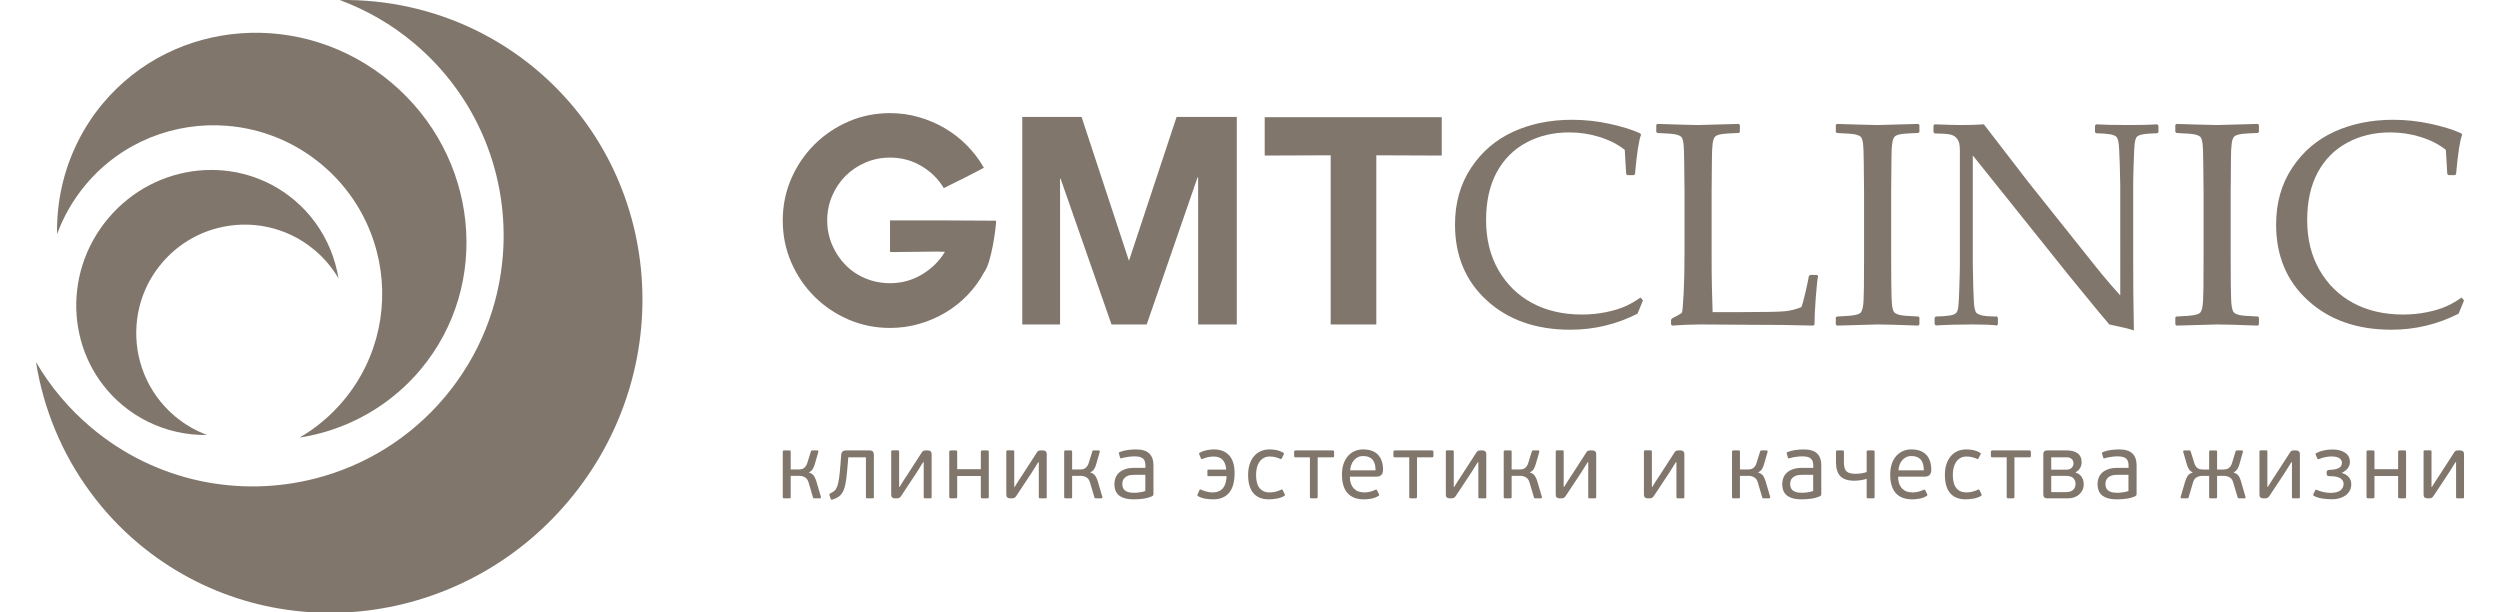 <?xml version="1.0" encoding="UTF-8"?> <svg xmlns="http://www.w3.org/2000/svg" xmlns:xlink="http://www.w3.org/1999/xlink" version="1.1" id="Слой_1" x="0px" y="0px" width="2000px" height="489.72px" viewBox="0 0 2000 489.72" xml:space="preserve"> <g> <g> <path fill="#80766C" d="M796.898,176.553c0,1.543-0.244,4.146-0.703,7.782c-0.466,3.65-1.087,7.575-1.857,11.754 c-0.784,4.18-1.746,8.285-2.9,12.313c-1.168,4.039-2.53,7.139-4.083,9.317c-3.565,6.665-7.975,12.746-13.256,18.257 c-5.267,5.503-11.155,10.194-17.672,14.041c-6.517,3.883-13.53,6.908-21.045,9.076c-7.516,2.182-15.313,3.262-23.368,3.262 c-11.784,0-22.865-2.256-33.251-6.73c-10.394-4.498-19.5-10.653-27.326-18.494c-7.826-7.826-13.988-16.94-18.486-27.326 c-4.49-10.386-6.747-21.534-6.747-33.48c0-11.795,2.256-22.865,6.747-33.258c4.498-10.39,10.66-19.496,18.486-27.337 c7.827-7.815,16.933-13.981,27.326-18.482c10.386-4.49,21.467-6.743,33.251-6.743c8.056,0,15.808,1.095,23.257,3.263 c7.435,2.167,14.373,5.148,20.809,8.954c6.436,3.799,12.28,8.363,17.562,13.711c5.267,5.359,9.765,11.274,13.485,17.795 c-3.721,1.867-6.702,3.41-8.958,4.652c-2.249,1.247-4.417,2.36-6.51,3.37c-2.086,1.006-4.379,2.13-6.865,3.38 c-2.478,1.247-5.733,2.867-9.757,4.882c-4.342-7.294-10.312-13.183-17.909-17.68c-7.604-4.498-15.979-6.743-25.114-6.743 c-6.968,0-13.53,1.313-19.647,3.958c-6.132,2.63-11.429,6.195-15.934,10.696c-4.498,4.501-8.063,9.798-10.696,15.927 c-2.641,6.121-3.958,12.675-3.958,19.655c0,6.972,1.316,13.511,3.958,19.647c2.633,6.121,6.199,11.473,10.696,16.038 c4.505,4.579,9.802,8.151,15.934,10.7c6.118,2.556,12.679,3.847,19.647,3.847c9.298,0,17.835-2.338,25.587-6.987 c7.738-4.649,13.863-10.7,18.36-18.127c-4.335-0.167-8.137-0.207-11.392-0.126c-3.255,0.085-6.783,0.126-10.585,0.126 c-3.795,0-7.323,0.037-10.586,0.1c-3.24,0.089-5.962,0.126-8.137,0.126s-3.248-0.078-3.248-0.226v-25.118h19.181h21.401 c7.36,0,14.802,0.041,22.318,0.111C782.436,176.52,789.767,176.553,796.898,176.553"></path> <polygon fill="#80766C" points="817.818,93.533 865.25,93.533 903.161,208.647 941.294,93.533 989.437,93.533 989.437,259.574 958.508,259.574 958.508,141.908 958.042,141.908 917.356,259.574 889.209,259.574 848.517,143.066 848.043,143.066 848.043,259.574 817.818,259.574 "></polygon> <polygon fill="#80766C" points="1064.542,124.236 1011.762,124.45 1011.762,93.766 1153.385,93.766 1153.385,124.45 1101.063,124.236 1101.063,259.574 1064.542,259.574 "></polygon> <path fill="#80766C" d="M1314.344,240.371l-4.32,10.563c-16.807,8.552-34.745,12.842-53.823,12.842 c-27.325,0-49.518-7.76-66.591-23.287c-17.073-15.505-25.609-35.792-25.609-60.858c0-17.258,4.261-32.337,12.782-45.243 c8.507-12.916,19.751-22.562,33.718-28.968c13.966-6.388,29.648-9.595,47.062-9.595c10.075,0,20.024,1.058,29.87,3.188 c9.832,2.119,18.05,4.657,24.634,7.608l0.791,1.128c-1.738,4.242-3.365,14.735-4.874,31.454l-0.8,0.91h-5.341l-0.902-0.91 l-1.139-19.303c-5.519-4.394-12.206-7.812-20.04-10.268c-7.834-2.46-15.985-3.702-24.47-3.702 c-12.791,0-24.264,2.748-34.406,8.244c-10.148,5.485-18.012,13.434-23.611,23.845c-5.607,10.405-8.404,23.15-8.404,38.196 c0,15.154,3.3,28.428,9.876,39.857c6.591,11.437,15.571,20.217,26.964,26.354c11.398,6.125,24.707,9.202,39.916,9.202 c6.731,0,13.211-0.658,19.425-1.938c6.199-1.287,11.37-2.885,15.49-4.778c4.128-1.887,8.078-4.187,11.873-6.909L1314.344,240.371z "></path> <path fill="#80766C" d="M1325.011,99.92l0.909-0.792c18.782,0.607,29.598,0.903,32.468,0.903c2.589,0,13.448-0.296,32.601-0.903 l0.902,0.792v5.674l-0.902,0.792c-5.23,0.163-9.255,0.388-12.103,0.688c-2.833,0.303-4.89,0.869-6.185,1.701 c-1.294,0.829-2.13,2.778-2.56,5.852c-0.406,3.066-0.614,7.319-0.614,12.775l-0.236,26.112v50.191 c0,12.561,0.074,21.341,0.236,26.338l0.563,19.647h23.169c18.464,0,29.989-0.229,34.575-0.68c4.571-0.459,8.988-1.554,13.227-3.3 c0.836-1.879,2.027-6.243,3.58-13.057c1.539-6.798,2.353-10.748,2.441-11.81l1.014-0.906h5.57l0.791,0.906 c-0.606,3.029-1.235,8.906-1.871,17.602c-0.651,8.714-0.97,15.756-0.97,21.126l-0.902,0.902 c-14.388-0.443-33.266-0.68-56.656-0.68l-33.162-0.223c-7.575,0-15.29,0.289-23.161,0.902l-0.91-0.902v-3.742l0.91-1.146 c4.689-2.435,7.264-3.914,7.715-4.432c0.459-0.525,0.925-5.415,1.421-14.65c0.495-9.229,0.739-20.354,0.739-33.37v-48.719 l-0.229-22.14c-0.081-8.632-0.28-14.196-0.628-16.692c-0.334-2.497-0.866-4.169-1.584-5.001c-0.717-0.836-2.101-1.505-4.143-2.038 c-2.049-0.528-7.079-0.95-15.105-1.257l-0.909-0.792V99.92z"></path> <path fill="#80766C" d="M1469.555,99.129l14.188,0.448c9.321,0.3,15.416,0.455,18.286,0.455c2.574,0,13.441-0.296,32.593-0.903 l0.903,0.792v5.674l-0.903,0.792c-5.222,0.163-9.254,0.388-12.095,0.688c-2.833,0.303-4.904,0.869-6.191,1.701 c-1.279,0.829-2.145,2.778-2.552,5.852c-0.422,3.066-0.622,7.319-0.622,12.775l-0.236,26.112v52.577l0.126,22.14 c0.073,8.559,0.296,14.077,0.673,16.578c0.377,2.5,0.925,4.149,1.649,4.985c0.718,0.844,2.116,1.531,4.15,2.116 c2.049,0.555,7.071,0.999,15.098,1.302l0.903,0.681v5.681l-0.903,0.902c-0.385,0-7.034-0.222-19.987-0.68 c-5.371-0.148-9.572-0.223-12.605-0.223c-2.345,0-13.167,0.289-32.475,0.902l-0.902-0.902v-5.681l0.902-0.681 c7.043-0.303,11.732-0.681,14.078-1.132c2.345-0.451,3.928-1.043,4.727-1.769c0.784-0.709,1.42-2.248,1.923-4.601 c0.496-2.338,0.784-7.56,0.851-15.667l0.111-23.953v-52.577l-0.222-22.14c-0.074-8.632-0.281-14.196-0.622-16.692 c-0.354-2.497-0.88-4.169-1.598-5.001c-0.725-0.836-2.101-1.505-4.143-2.038c-2.041-0.528-7.086-0.95-15.105-1.257l-0.902-0.792 V99.92L1469.555,99.129z"></path> <path fill="#80766C" d="M1548.699,260.366l-1.014-1.028v-5.208l1.014-0.925c4.609-0.052,8.308-0.348,11.074-0.791 c2.752-0.443,4.542-1.198,5.341-2.264c0.784-1.072,1.324-2.767,1.583-5.119c0.259-2.337,0.533-7.642,0.799-15.893 c0.259-8.237,0.399-14.163,0.399-17.713v-91.753c0-3.857-0.71-6.713-2.108-8.566c-1.397-1.856-3.313-3.029-5.732-3.524 c-2.427-0.492-6.555-0.78-12.369-0.847l-0.917-0.91v-5.334l0.917-1.028c10.445,0.377,17.296,0.566,20.535,0.566 c7.656,0,13.938-0.188,18.856-0.566l36.225,47.018l53.246,66.765c6.437,8.096,12.99,15.782,19.655,23.046V148.41 c0-2.726-0.141-8.533-0.399-17.432c-0.274-8.902-0.585-14.539-0.97-16.921c-0.385-2.386-1.035-3.999-1.982-4.831 c-0.946-0.828-2.722-1.45-5.341-1.875c-2.618-0.41-6.154-0.654-10.607-0.736l-0.917-0.906v-5.219l0.917-1.028 c6.125,0.377,14.861,0.566,26.224,0.566c10.371,0,17.895-0.188,22.599-0.566l1.021,1.028v5.219l-0.917,0.906 c-4.985,0.082-8.854,0.366-11.577,0.858c-2.722,0.481-4.431,1.295-5.111,2.434c-0.673,1.14-1.146,2.808-1.42,5.001 c-0.267,2.197-0.518,7.419-0.784,15.664c-0.267,8.263-0.399,14.191-0.399,17.838v53.934l0.111,31.217 c0.141,10.234,0.303,20.479,0.451,30.777c-3.788-1.288-10.334-2.87-19.641-4.765l-8.063-9.542l-24.189-29.534l-76.984-96.162 v87.089c0,3.48,0.133,9.688,0.399,18.62c0.267,8.936,0.584,14.351,0.962,16.237c0.377,1.901,0.872,3.211,1.479,3.921 c0.6,0.718,1.901,1.384,3.921,1.997c1.997,0.6,6.147,0.954,12.428,1.006l0.917,0.925v5.326l-0.917,0.91 c-3.936-0.532-10.29-0.792-19.07-0.792C1567.053,259.574,1557.17,259.833,1548.699,260.366"></path> <path fill="#80766C" d="M1741.156,99.129l14.203,0.448c9.307,0.3,15.401,0.455,18.271,0.455c2.574,0,13.449-0.296,32.593-0.903 l0.91,0.792v5.674l-0.91,0.792c-5.222,0.163-9.246,0.388-12.087,0.688c-2.841,0.303-4.897,0.869-6.199,1.701 c-1.279,0.829-2.131,2.778-2.545,5.852c-0.422,3.066-0.629,7.319-0.629,12.775l-0.222,26.112v52.577l0.097,22.14 c0.089,8.559,0.311,14.077,0.702,16.578c0.378,2.5,0.925,4.149,1.643,4.985c0.718,0.844,2.094,1.531,4.143,2.116 c2.042,0.555,7.079,0.999,15.098,1.302l0.91,0.681v5.681l-0.91,0.902c-0.384,0-7.042-0.222-19.979-0.68 c-5.379-0.148-9.58-0.223-12.613-0.223c-2.338,0-13.167,0.289-32.475,0.902l-0.902-0.902v-5.681l0.902-0.681 c7.043-0.303,11.748-0.681,14.085-1.132c2.353-0.451,3.921-1.043,4.712-1.769c0.792-0.709,1.443-2.248,1.931-4.601 c0.496-2.338,0.77-7.56,0.858-15.667l0.104-23.953v-52.577l-0.222-22.14c-0.074-8.632-0.281-14.196-0.622-16.692 c-0.34-2.497-0.872-4.169-1.59-5.001c-0.718-0.836-2.101-1.505-4.143-2.038c-2.049-0.528-7.079-0.95-15.113-1.257l-0.902-0.792 V99.92L1741.156,99.129z"></path> <path fill="#80766C" d="M1971.215,240.371l-4.32,10.563c-16.799,8.552-34.745,12.842-53.823,12.842 c-27.325,0-49.518-7.76-66.583-23.287c-17.081-15.505-25.603-35.792-25.603-60.858c0-17.258,4.246-32.337,12.768-45.243 c8.507-12.916,19.751-22.562,33.725-28.968c13.959-6.388,29.642-9.595,47.055-9.595c10.075,0,20.032,1.058,29.87,3.188 c9.839,2.119,18.05,4.657,24.634,7.608l0.799,1.128c-1.738,4.242-3.366,14.735-4.882,31.454l-0.792,0.91h-5.341l-0.91-0.91 l-1.139-19.303c-5.519-4.394-12.191-7.812-20.032-10.268c-7.834-2.46-15.993-3.702-24.471-3.702 c-12.798,0-24.264,2.748-34.413,8.244c-10.134,5.485-18.012,13.434-23.611,23.845c-5.607,10.405-8.404,23.15-8.404,38.196 c0,15.154,3.3,28.428,9.883,39.857c6.584,11.437,15.572,20.217,26.964,26.354c11.399,6.125,24.7,9.202,39.916,9.202 c6.731,0,13.204-0.658,19.411-1.938c6.206-1.287,11.377-2.885,15.505-4.778c4.12-1.887,8.07-4.187,11.872-6.909L1971.215,240.371z "></path> </g> <g> <path fill="#80766C" d="M110.689,434.721c-14.884-12.486-27.836-26.505-38.822-41.551 c-22.717-30.979-37.164-66.532-43.082-103.578c11.318,19.455,26.127,37.298,44.377,52.618 c51.633,43.318,118.661,56.176,179.29,40.522c39.125-10.067,75.601-31.979,103.57-65.282 c27.947-33.347,43.164-73.012,46.285-113.313c4.853-62.434-19.425-126.199-71.059-169.57 C313.036,19.259,292.886,7.849,271.803,0.03c37.468-0.592,74.965,7.482,109.4,24.418c16.74,8.248,32.77,18.553,47.676,31.058 c102.284,85.836,114.008,240.315,26.15,345.039C367.17,505.226,212.979,520.545,110.689,434.721"></path> <path fill="#80766C" d="M235.364,159.983c6.436,5.396,12.043,11.448,16.807,17.972c9.816,13.389,16.045,28.779,18.626,44.769 c-4.912-8.411-11.303-16.13-19.204-22.739c-22.34-18.734-51.323-24.304-77.517-17.524c-16.933,4.354-32.704,13.833-44.791,28.25 c-12.102,14.38-18.671,31.553-20.017,48.966c-2.13,27.001,8.389,54.563,30.714,73.353c7.886,6.628,16.592,11.569,25.713,14.958 c-16.193,0.236-32.401-3.248-47.321-10.608c-7.212-3.536-14.151-8.019-20.587-13.419C53.552,286.841,48.492,220.05,86.47,174.79 C124.47,129.469,191.128,122.867,235.364,159.983"></path> <path fill="#80766C" d="M336.397,295.703c-8.314,9.928-17.643,18.523-27.681,25.847c-20.631,15.091-44.37,24.655-69.099,28.539 c12.975-7.523,24.893-17.354,35.071-29.516c28.835-34.339,37.275-79.048,26.689-119.549c-6.806-26.124-21.526-50.513-43.837-69.25 c-22.303-18.715-48.867-28.946-75.793-31.121c-41.707-3.388-84.271,12.661-113.135,47.032 c-10.157,12.132-17.798,25.555-22.954,39.609c-0.451-24.984,4.86-49.98,16.119-72.964c5.474-11.129,12.294-21.833,20.624-31.731 c57.123-68.1,160.315-75.564,230.435-16.726C382.963,124.706,393.52,227.628,336.397,295.703"></path> </g> <g> <path fill="#80766C" d="M632.299,398.49c-0.163,0.133-0.466,0.185-0.91,0.185h-3.943c-0.392,0-0.695-0.052-0.91-0.185 c-0.222-0.134-0.333-0.43-0.333-0.918v-36.144c0-0.495,0.111-0.799,0.333-0.917c0.214-0.126,0.518-0.178,0.91-0.178h3.943 c0.444,0,0.747,0.052,0.91,0.178c0.177,0.118,0.266,0.422,0.266,0.917v14.166h6.266c0.74,0,1.442-0.06,2.123-0.185 c0.681-0.111,1.324-0.377,1.931-0.77c0.622-0.393,1.169-0.925,1.687-1.612c0.503-0.681,0.932-1.583,1.28-2.686l2.848-9.136 c0.089-0.385,0.251-0.637,0.473-0.74c0.208-0.088,0.452-0.133,0.696-0.133h4.009c0.392,0,0.636,0.126,0.732,0.399 c0.097,0.274,0.126,0.519,0.082,0.77l-2.781,9.564c-0.392,1.562-0.947,2.93-1.687,4.12c-0.725,1.184-1.739,2.087-3.063,2.664 l-0.074,0.154c1.901,0.578,3.24,1.473,4.017,2.656c0.776,1.191,1.413,2.574,1.901,4.135l3.728,12.635 c0.044,0.237,0.044,0.503,0,0.799c-0.059,0.281-0.34,0.444-0.873,0.444h-4.32c-0.192,0-0.414-0.037-0.651-0.111 c-0.251-0.073-0.414-0.303-0.51-0.688l-3.573-12.058c-0.548-1.857-1.495-3.166-2.855-3.943c-1.369-0.784-2.796-1.176-4.306-1.176 h-7.079v16.873C632.565,398.06,632.477,398.356,632.299,398.49z"></path> <path fill="#80766C" d="M672.94,363.988c0.044-1.287,0.414-2.189,1.102-2.781c0.681-0.592,1.568-0.873,2.633-0.873h18.819 c1.413,0,2.367,0.311,2.855,0.939c0.488,0.644,0.732,1.539,0.732,2.715v33.584c0,0.488-0.096,0.784-0.296,0.918 c-0.2,0.133-0.569,0.185-1.109,0.185h-3.625c-0.437,0-0.769-0.052-0.984-0.185c-0.222-0.134-0.34-0.43-0.34-0.918v-31.697h-14.1 l-0.437,5.467c-0.392,4.882-0.792,8.95-1.235,12.242c-0.444,3.299-1.073,6.007-1.894,8.145c-0.829,2.146-1.938,3.817-3.329,5.016 c-1.391,1.19-3.195,2.123-5.43,2.796c-0.296,0.097-0.621,0.17-0.991,0.229c-0.37,0.037-0.621-0.17-0.769-0.666l-0.947-2.914 c-0.252-0.681,0.044-1.229,0.865-1.613c1.317-0.576,2.404-1.287,3.262-2.107c0.843-0.836,1.568-2.057,2.145-3.662 c0.584-1.605,1.065-3.743,1.42-6.429c0.37-2.67,0.725-6.184,1.065-10.519L672.94,363.988z"></path> <path fill="#80766C" d="M712.967,361.428c0-0.495,0.089-0.813,0.281-0.962c0.207-0.133,0.488-0.207,0.888-0.207h3.995 c0.444,0,0.754,0.074,0.925,0.207c0.17,0.148,0.251,0.467,0.251,0.962v28.185h0.303c1.154-1.85,2.212-3.544,3.166-5.075 c0.939-1.523,2.027-3.188,3.24-4.927l10.992-17.021c0.488-0.82,0.947-1.405,1.376-1.76c0.444-0.333,1.146-0.496,2.116-0.496h1.894 c0.829,0,1.524,0.236,2.086,0.732c0.548,0.488,0.829,1.213,0.829,2.183v34.397c0,0.437-0.089,0.71-0.251,0.844 c-0.177,0.133-0.473,0.185-0.917,0.185h-4.017c-0.392,0-0.681-0.052-0.88-0.185c-0.185-0.134-0.281-0.407-0.281-0.844V369.75 h-0.444c-0.577,0.873-1.11,1.687-1.568,2.448c-0.458,0.755-0.932,1.51-1.391,2.264c-0.458,0.762-0.932,1.517-1.42,2.301 c-0.488,0.776-1.028,1.605-1.613,2.479l-11.392,17.229c-0.533,0.836-1.058,1.412-1.568,1.723c-0.51,0.318-1.176,0.481-2.005,0.481 h-1.687c-0.873,0-1.576-0.237-2.108-0.703c-0.548-0.466-0.799-1.169-0.799-2.146V361.428z"></path> <path fill="#80766C" d="M765.43,398.408c-0.215,0.178-0.563,0.267-1.036,0.267h-3.551c-0.474,0-0.843-0.089-1.08-0.267 c-0.237-0.162-0.362-0.51-0.362-1.051v-35.78c0-0.54,0.125-0.896,0.362-1.028c0.237-0.148,0.606-0.215,1.08-0.215h3.551 c0.473,0,0.821,0.066,1.036,0.215c0.214,0.133,0.325,0.488,0.325,1.028v13.804h18.908v-13.804c0-0.54,0.119-0.896,0.34-1.028 c0.222-0.148,0.577-0.215,1.065-0.215h3.625c0.533,0,0.902,0.066,1.073,0.215c0.17,0.133,0.259,0.488,0.259,1.028v35.78 c0,0.541-0.089,0.889-0.259,1.051c-0.17,0.178-0.54,0.267-1.073,0.267h-3.625c-0.488,0-0.843-0.089-1.065-0.267 c-0.222-0.162-0.34-0.51-0.34-1.051V380.78h-18.908v16.577C765.755,397.898,765.644,398.246,765.43,398.408z"></path> <path fill="#80766C" d="M805.042,361.428c0-0.495,0.104-0.813,0.296-0.962c0.192-0.133,0.496-0.207,0.895-0.207h3.987 c0.437,0,0.747,0.074,0.924,0.207c0.163,0.148,0.252,0.467,0.252,0.962v28.185h0.296c1.168-1.85,2.219-3.544,3.166-5.075 c0.947-1.523,2.027-3.188,3.24-4.927l10.993-17.021c0.488-0.82,0.947-1.405,1.391-1.76c0.437-0.333,1.139-0.496,2.116-0.496h1.879 c0.829,0,1.524,0.236,2.079,0.732c0.57,0.488,0.836,1.213,0.836,2.183v34.397c0,0.437-0.082,0.71-0.251,0.844 c-0.163,0.133-0.466,0.185-0.917,0.185h-4.009c-0.385,0-0.681-0.052-0.873-0.185c-0.207-0.134-0.296-0.407-0.296-0.844V369.75 H830.6c-0.577,0.873-1.102,1.687-1.561,2.448c-0.458,0.755-0.925,1.51-1.391,2.264c-0.466,0.762-0.939,1.517-1.428,2.301 c-0.488,0.776-1.021,1.605-1.598,2.479l-11.399,17.229c-0.533,0.836-1.058,1.412-1.568,1.723 c-0.511,0.318-1.176,0.481-2.005,0.481h-1.679c-0.88,0-1.583-0.237-2.123-0.703c-0.533-0.466-0.806-1.169-0.806-2.146V361.428z"></path> <path fill="#80766C" d="M857.445,398.49c-0.17,0.133-0.481,0.185-0.91,0.185h-3.95c-0.385,0-0.695-0.052-0.903-0.185 c-0.222-0.134-0.34-0.43-0.34-0.918v-36.144c0-0.495,0.118-0.799,0.34-0.917c0.208-0.126,0.518-0.178,0.903-0.178h3.95 c0.429,0,0.74,0.052,0.91,0.178c0.17,0.118,0.259,0.422,0.259,0.917v14.166h6.273c0.732,0,1.435-0.06,2.116-0.185 c0.681-0.111,1.332-0.377,1.938-0.77c0.614-0.393,1.176-0.925,1.679-1.612c0.525-0.681,0.94-1.583,1.28-2.686l2.841-9.136 c0.104-0.385,0.259-0.637,0.481-0.74c0.214-0.088,0.451-0.133,0.695-0.133h4.017c0.385,0,0.629,0.126,0.74,0.399 c0.089,0.274,0.111,0.519,0.066,0.77l-2.774,9.564c-0.392,1.562-0.947,2.93-1.679,4.12c-0.732,1.184-1.753,2.087-3.063,2.664 l-0.089,0.154c1.901,0.578,3.248,1.473,4.024,2.656c0.784,1.191,1.413,2.574,1.894,4.135l3.721,12.635 c0.059,0.237,0.059,0.503,0,0.799c-0.044,0.281-0.333,0.444-0.873,0.444h-4.305c-0.192,0-0.415-0.037-0.651-0.111 c-0.252-0.073-0.422-0.303-0.518-0.688l-3.573-12.058c-0.547-1.857-1.495-3.166-2.848-3.943c-1.361-0.784-2.804-1.176-4.32-1.176 h-7.072v16.873C857.704,398.06,857.616,398.356,857.445,398.49z"></path> <path fill="#80766C" d="M922.771,395.093c0,0.962-0.37,1.599-1.102,1.901c-2.19,0.962-4.564,1.636-7.116,1.968 c-2.56,0.341-5.008,0.511-7.346,0.511c-3.166,0-5.755-0.333-7.775-0.991s-3.617-1.554-4.786-2.663 c-1.168-1.124-1.982-2.434-2.441-3.892c-0.466-1.457-0.703-3.01-0.703-4.615c0-1.657,0.289-3.285,0.851-4.867 c0.547-1.584,1.479-2.975,2.737-4.18c1.265-1.199,2.915-2.152,4.927-2.885c2.02-0.74,4.498-1.096,7.412-1.096h8.907v-1.598 c0-1.169-0.104-2.212-0.326-3.114c-0.222-0.925-0.651-1.724-1.272-2.39c-0.636-0.68-1.524-1.198-2.67-1.568 c-1.146-0.354-2.619-0.539-4.416-0.539c-1.702,0-3.521,0.147-5.452,0.451c-1.916,0.273-3.484,0.629-4.712,1.014 c-0.385,0.141-0.695,0.191-0.932,0.141c-0.244-0.053-0.429-0.267-0.518-0.659l-0.88-3.136c-0.096-0.244-0.111-0.474-0.022-0.688 c0.067-0.237,0.281-0.399,0.681-0.563c1.857-0.769,3.98-1.316,6.362-1.642c2.382-0.304,4.572-0.467,6.569-0.467 c4.868,0,8.418,1.08,10.652,3.24c2.249,2.175,3.373,5.334,3.373,9.454V395.093z M916.269,379.833h-8.47 c-0.873,0-1.894,0.051-3.033,0.17c-1.139,0.133-2.227,0.443-3.255,0.961c-1.006,0.511-1.886,1.258-2.596,2.257 c-0.703,0.991-1.058,2.382-1.058,4.128c0,1.316,0.252,2.419,0.732,3.328c0.496,0.91,1.147,1.598,1.975,2.108 c0.821,0.511,1.805,0.881,2.915,1.103c1.125,0.207,2.353,0.318,3.654,0.318c0.437,0,1.014,0,1.716-0.03 c0.71-0.022,1.487-0.096,2.345-0.222c0.851-0.111,1.708-0.259,2.596-0.437c0.866-0.178,1.694-0.399,2.478-0.688V379.833z"></path> <path fill="#80766C" d="M971.106,359.527c5.311,0,9.395,1.605,12.272,4.823c2.87,3.211,4.306,7.968,4.306,14.233 c0,6.864-1.45,12.064-4.372,15.593c-2.929,3.528-7.235,5.297-12.931,5.297c-1.953,0-3.979-0.185-6.095-0.518 s-4.039-1.014-5.741-1.997c-0.68-0.334-0.821-0.873-0.436-1.562l1.457-3.226c0.155-0.244,0.318-0.436,0.518-0.547 c0.185-0.133,0.488-0.052,0.873,0.178c1.117,0.488,2.471,0.954,4.054,1.428c1.583,0.466,3.21,0.702,4.853,0.702 c2.004,0,3.713-0.325,5.148-0.954c1.442-0.621,2.611-1.502,3.521-2.648c0.888-1.146,1.554-2.515,1.998-4.105 c0.444-1.605,0.68-3.351,0.732-5.296h-14.61c-0.192,0-0.363-0.067-0.511-0.192c-0.141-0.119-0.222-0.377-0.222-0.762v-3.5 c0-0.251,0.037-0.436,0.111-0.576c0.082-0.155,0.259-0.237,0.547-0.237h14.396c-0.208-3.21-1.11-5.755-2.715-7.626 c-1.605-1.872-4.083-2.812-7.449-2.812c-1.598,0-3.159,0.185-4.668,0.555c-1.501,0.362-2.848,0.784-4.017,1.265 c-0.444,0.252-0.74,0.318-0.947,0.193c-0.192-0.134-0.348-0.304-0.429-0.555l-1.25-2.989c-0.2-0.443-0.259-0.755-0.215-0.962 c0.044-0.178,0.215-0.377,0.503-0.576c1.657-0.918,3.462-1.599,5.444-2.013C967.2,359.742,969.16,359.527,971.106,359.527z"></path> <path fill="#80766C" d="M1015.949,393.932c1.649,0,3.27-0.229,4.852-0.665c1.584-0.437,2.915-0.925,3.98-1.465 c0.437-0.229,0.754-0.311,0.954-0.178c0.192,0.111,0.362,0.303,0.503,0.547l1.465,3.085c0.393,0.644,0.273,1.169-0.362,1.546 c-1.856,1.051-3.861,1.731-6.065,2.108c-2.183,0.378-4.276,0.563-6.273,0.563c-5.355,0-9.454-1.649-12.265-4.919 c-2.833-3.307-4.246-8.175-4.246-14.662c0-3.106,0.406-5.91,1.205-8.433c0.807-2.501,1.946-4.646,3.44-6.421 c1.479-1.775,3.299-3.145,5.437-4.091c2.138-0.954,4.55-1.421,7.228-1.421c1.945,0,3.81,0.2,5.592,0.585 c1.769,0.385,3.492,1.043,5.149,1.96c0.681,0.407,0.828,0.925,0.429,1.539l-1.523,3.003c-0.148,0.289-0.311,0.488-0.481,0.622 c-0.177,0.125-0.466,0.059-0.909-0.193c-1.177-0.524-2.434-0.961-3.803-1.309c-1.361-0.333-2.818-0.511-4.379-0.511 c-1.953,0-3.617,0.399-5.016,1.206c-1.376,0.799-2.516,1.871-3.425,3.232c-0.896,1.361-1.554,2.922-1.968,4.66 c-0.414,1.754-0.614,3.596-0.614,5.541s0.163,3.766,0.503,5.459c0.341,1.701,0.933,3.195,1.79,4.476 c0.851,1.302,1.99,2.308,3.403,3.033C1011.954,393.562,1013.752,393.932,1015.949,393.932z"></path> <path fill="#80766C" d="M1053.853,398.408c-0.192,0.178-0.54,0.267-1.021,0.267h-3.58c-0.488,0-0.829-0.089-1.036-0.267 c-0.177-0.162-0.281-0.51-0.281-1.035v-31.498h-11.317c-0.533,0-0.888-0.097-1.065-0.326c-0.17-0.229-0.251-0.539-0.251-0.932 v-2.878c0-0.443,0.081-0.791,0.251-1.043c0.178-0.236,0.532-0.362,1.065-0.362h29.353c0.592,0,0.962,0.126,1.095,0.362 c0.148,0.252,0.222,0.6,0.222,1.043v2.878c0,0.393-0.073,0.703-0.222,0.932c-0.133,0.229-0.503,0.326-1.095,0.326h-11.828v31.498 C1054.142,397.898,1054.045,398.246,1053.853,398.408z"></path> <path fill="#80766C" d="M1090.44,359.527c2.773,0,5.163,0.4,7.19,1.154c2.02,0.777,3.676,1.894,4.971,3.336 c1.279,1.428,2.249,3.137,2.877,5.112c0.637,1.975,0.955,4.143,0.955,6.531c0,1.161-0.148,2.116-0.444,2.849 c-0.288,0.732-0.688,1.309-1.213,1.73c-0.503,0.399-1.08,0.71-1.738,0.865c-0.666,0.163-1.361,0.244-2.086,0.244h-21.031 c0,2.294,0.318,4.254,0.962,5.852c0.629,1.605,1.472,2.922,2.529,3.913c1.044,0.991,2.257,1.717,3.654,2.153 c1.392,0.436,2.893,0.665,4.513,0.665c1.599,0,3.196-0.222,4.757-0.636c1.561-0.407,2.863-0.881,3.884-1.436 c0.592-0.317,1.05-0.207,1.391,0.378l1.538,3.077c0.326,0.681,0.186,1.154-0.443,1.449c-1.753,1.073-3.64,1.798-5.666,2.146 c-2.02,0.378-3.995,0.563-5.955,0.563c-2.715,0-5.171-0.392-7.331-1.177c-2.167-0.776-3.995-1.967-5.519-3.572 c-1.509-1.605-2.663-3.64-3.462-6.125s-1.206-5.459-1.206-8.922c0-3.203,0.422-6.058,1.28-8.573 c0.858-2.508,2.034-4.616,3.536-6.317c1.509-1.709,3.291-3.003,5.341-3.913C1085.766,359.971,1087.999,359.527,1090.44,359.527z M1100.441,376.246c0-1.51-0.148-2.952-0.443-4.343c-0.289-1.383-0.814-2.611-1.568-3.646c-0.77-1.051-1.783-1.879-3.078-2.479 c-1.294-0.614-2.929-0.925-4.882-0.925c-1.605,0-3.033,0.318-4.275,0.947c-1.251,0.637-2.301,1.479-3.151,2.529 c-0.858,1.044-1.531,2.249-2.027,3.61c-0.488,1.368-0.776,2.796-0.88,4.306H1100.441z"></path> <path fill="#80766C" d="M1133.301,398.408c-0.192,0.178-0.533,0.267-1.021,0.267h-3.58c-0.48,0-0.813-0.089-1.021-0.267 c-0.185-0.162-0.289-0.51-0.289-1.035v-31.498h-11.325c-0.532,0-0.88-0.097-1.058-0.326c-0.17-0.229-0.259-0.539-0.259-0.932 v-2.878c0-0.443,0.089-0.791,0.259-1.043c0.178-0.236,0.525-0.362,1.058-0.362h29.354c0.599,0,0.961,0.126,1.109,0.362 c0.141,0.252,0.222,0.6,0.222,1.043v2.878c0,0.393-0.081,0.703-0.222,0.932c-0.148,0.229-0.511,0.326-1.109,0.326h-11.821v31.498 C1133.597,397.898,1133.485,398.246,1133.301,398.408z"></path> <path fill="#80766C" d="M1156.669,361.428c0-0.495,0.104-0.813,0.296-0.962c0.199-0.133,0.495-0.207,0.888-0.207h3.987 c0.443,0,0.754,0.074,0.924,0.207c0.186,0.148,0.26,0.467,0.26,0.962v28.185h0.296c1.169-1.85,2.219-3.544,3.166-5.075 c0.946-1.523,2.026-3.188,3.239-4.927l10.993-17.021c0.495-0.82,0.946-1.405,1.391-1.76c0.444-0.333,1.14-0.496,2.108-0.496h1.894 c0.828,0,1.517,0.236,2.079,0.732c0.547,0.488,0.836,1.213,0.836,2.183v34.397c0,0.437-0.082,0.71-0.26,0.844 c-0.162,0.133-0.466,0.185-0.902,0.185h-4.023c-0.393,0-0.682-0.052-0.889-0.185c-0.177-0.134-0.281-0.407-0.281-0.844V369.75 h-0.429c-0.592,0.873-1.116,1.687-1.583,2.448c-0.459,0.755-0.917,1.51-1.383,2.264c-0.467,0.762-0.939,1.517-1.428,2.301 c-0.488,0.776-1.021,1.605-1.605,2.479l-11.399,17.229c-0.532,0.836-1.058,1.412-1.561,1.723 c-0.511,0.318-1.184,0.481-2.013,0.481h-1.679c-0.873,0-1.583-0.237-2.116-0.703c-0.532-0.466-0.806-1.169-0.806-2.146V361.428z"></path> <path fill="#80766C" d="M1209.064,398.49c-0.178,0.133-0.466,0.185-0.918,0.185h-3.935c-0.393,0-0.695-0.052-0.917-0.185 c-0.223-0.134-0.326-0.43-0.326-0.918v-36.144c0-0.495,0.104-0.799,0.326-0.917c0.222-0.126,0.524-0.178,0.917-0.178h3.935 c0.452,0,0.74,0.052,0.918,0.178c0.178,0.118,0.252,0.422,0.252,0.917v14.166h6.287c0.732,0,1.436-0.06,2.115-0.185 c0.682-0.111,1.324-0.377,1.938-0.77c0.606-0.393,1.169-0.925,1.679-1.612c0.511-0.681,0.939-1.583,1.28-2.686l2.841-9.136 c0.104-0.385,0.252-0.637,0.488-0.74c0.207-0.088,0.443-0.133,0.695-0.133h4.01c0.384,0,0.636,0.126,0.725,0.399 c0.104,0.274,0.118,0.519,0.081,0.77l-2.774,9.564c-0.398,1.562-0.954,2.93-1.679,4.12c-0.732,1.184-1.753,2.087-3.069,2.664 l-0.074,0.154c1.894,0.578,3.24,1.473,4.009,2.656c0.784,1.191,1.413,2.574,1.909,4.135l3.721,12.635 c0.037,0.237,0.037,0.503,0,0.799c-0.052,0.281-0.341,0.444-0.881,0.444h-4.305c-0.2,0-0.414-0.037-0.651-0.111 c-0.251-0.073-0.429-0.303-0.518-0.688l-3.58-12.058c-0.533-1.857-1.487-3.166-2.849-3.943c-1.368-0.784-2.796-1.176-4.305-1.176 h-7.094v16.873C1209.316,398.06,1209.242,398.356,1209.064,398.49z"></path> <path fill="#80766C" d="M1244.594,361.428c0-0.495,0.096-0.813,0.296-0.962c0.2-0.133,0.495-0.207,0.88-0.207h3.995 c0.444,0,0.755,0.074,0.925,0.207c0.185,0.148,0.259,0.467,0.259,0.962v28.185h0.296c1.154-1.85,2.212-3.544,3.166-5.075 c0.947-1.523,2.027-3.188,3.24-4.927l10.992-17.021c0.488-0.82,0.947-1.405,1.391-1.76c0.43-0.333,1.14-0.496,2.108-0.496h1.901 c0.82,0,1.509,0.236,2.071,0.732c0.555,0.488,0.843,1.213,0.843,2.183v34.397c0,0.437-0.104,0.71-0.266,0.844 c-0.17,0.133-0.474,0.185-0.91,0.185h-4.017c-0.399,0-0.681-0.052-0.873-0.185c-0.207-0.134-0.304-0.407-0.304-0.844V369.75 h-0.436c-0.592,0.873-1.11,1.687-1.568,2.448c-0.459,0.755-0.925,1.51-1.377,2.264c-0.473,0.762-0.946,1.517-1.435,2.301 c-0.488,0.776-1.028,1.605-1.598,2.479l-11.407,17.229c-0.525,0.836-1.05,1.412-1.561,1.723c-0.51,0.318-1.191,0.481-2.005,0.481 h-1.687c-0.873,0-1.583-0.237-2.115-0.703c-0.533-0.466-0.807-1.169-0.807-2.146V361.428z"></path> <path fill="#80766C" d="M1315.143,361.428c0-0.495,0.096-0.813,0.296-0.962c0.192-0.133,0.48-0.207,0.88-0.207h3.987 c0.444,0,0.755,0.074,0.925,0.207c0.178,0.148,0.259,0.467,0.259,0.962v28.185h0.296c1.169-1.85,2.22-3.544,3.166-5.075 c0.947-1.523,2.027-3.188,3.248-4.927l10.992-17.021c0.488-0.82,0.947-1.405,1.383-1.76c0.444-0.333,1.14-0.496,2.102-0.496h1.908 c0.813,0,1.509,0.236,2.071,0.732c0.555,0.488,0.829,1.213,0.829,2.183v34.397c0,0.437-0.074,0.71-0.244,0.844 c-0.171,0.133-0.481,0.185-0.918,0.185h-4.017c-0.385,0-0.688-0.052-0.873-0.185c-0.2-0.134-0.288-0.407-0.288-0.844V369.75 h-0.444c-0.577,0.873-1.116,1.687-1.575,2.448c-0.459,0.755-0.918,1.51-1.376,2.264c-0.474,0.762-0.947,1.517-1.436,2.301 c-0.488,0.776-1.021,1.605-1.604,2.479l-11.393,17.229c-0.532,0.836-1.051,1.412-1.568,1.723 c-0.518,0.318-1.176,0.481-2.004,0.481h-1.688c-0.873,0-1.568-0.237-2.115-0.703c-0.532-0.466-0.799-1.169-0.799-2.146V361.428z"></path> <path fill="#80766C" d="M1391.713,398.49c-0.17,0.133-0.48,0.185-0.91,0.185h-3.95c-0.392,0-0.695-0.052-0.91-0.185 c-0.229-0.134-0.325-0.43-0.325-0.918v-36.144c0-0.495,0.096-0.799,0.325-0.917c0.215-0.126,0.519-0.178,0.91-0.178h3.95 c0.43,0,0.74,0.052,0.91,0.178c0.162,0.118,0.251,0.422,0.251,0.917v14.166h6.28c0.726,0,1.436-0.06,2.116-0.185 c0.681-0.111,1.331-0.377,1.938-0.77c0.605-0.393,1.176-0.925,1.671-1.612c0.519-0.681,0.947-1.583,1.288-2.686l2.84-9.136 c0.104-0.385,0.259-0.637,0.488-0.74c0.207-0.088,0.443-0.133,0.681-0.133h4.017c0.385,0,0.637,0.126,0.732,0.399 c0.104,0.274,0.118,0.519,0.082,0.77l-2.774,9.564c-0.399,1.562-0.947,2.93-1.687,4.12c-0.725,1.184-1.754,2.087-3.07,2.664 l-0.066,0.154c1.894,0.578,3.226,1.473,4.017,2.656c0.776,1.191,1.413,2.574,1.901,4.135l3.713,12.635 c0.053,0.237,0.053,0.503,0,0.799c-0.044,0.281-0.332,0.444-0.872,0.444h-4.306c-0.192,0-0.414-0.037-0.666-0.111 c-0.236-0.073-0.414-0.303-0.503-0.688l-3.58-12.058c-0.532-1.857-1.494-3.166-2.855-3.943c-1.361-0.784-2.789-1.176-4.306-1.176 h-7.079v16.873C1391.964,398.06,1391.875,398.356,1391.713,398.49z"></path> <path fill="#80766C" d="M1457.039,395.093c0,0.962-0.37,1.599-1.103,1.901c-2.183,0.962-4.564,1.636-7.124,1.968 c-2.552,0.341-4.993,0.511-7.338,0.511c-3.151,0-5.755-0.333-7.782-0.991c-2.012-0.658-3.609-1.554-4.778-2.663 c-1.161-1.124-1.982-2.434-2.441-3.892c-0.466-1.457-0.695-3.01-0.695-4.615c0-1.657,0.281-3.285,0.844-4.867 c0.555-1.584,1.465-2.975,2.736-4.18c1.266-1.199,2.907-2.152,4.927-2.885c2.02-0.74,4.498-1.096,7.412-1.096h8.914v-1.598 c0-1.169-0.118-2.212-0.333-3.114c-0.222-0.925-0.65-1.724-1.272-2.39c-0.636-0.68-1.538-1.198-2.67-1.568 c-1.146-0.354-2.619-0.539-4.424-0.539c-1.709,0-3.514,0.147-5.437,0.451c-1.924,0.273-3.5,0.629-4.713,1.014 c-0.392,0.141-0.702,0.191-0.946,0.141c-0.244-0.053-0.422-0.267-0.511-0.659l-0.873-3.136c-0.104-0.244-0.118-0.474-0.044-0.688 c0.073-0.237,0.311-0.399,0.695-0.563c1.849-0.769,3.972-1.316,6.354-1.642c2.389-0.304,4.578-0.467,6.576-0.467 c4.867,0,8.418,1.08,10.659,3.24c2.241,2.175,3.366,5.334,3.366,9.454V395.093z M1450.529,379.833h-8.471 c-0.865,0-1.886,0.051-3.025,0.17c-1.153,0.133-2.233,0.443-3.254,0.961c-1.021,0.511-1.879,1.258-2.59,2.257 c-0.71,0.991-1.064,2.382-1.064,4.128c0,1.316,0.251,2.419,0.739,3.328c0.48,0.91,1.14,1.598,1.968,2.108s1.805,0.881,2.93,1.103 c1.109,0.207,2.322,0.318,3.639,0.318c0.451,0,1.006,0,1.717-0.03c0.71-0.022,1.494-0.096,2.338-0.222 c0.85-0.111,1.723-0.259,2.588-0.437c0.873-0.178,1.709-0.399,2.486-0.688V379.833z"></path> <path fill="#80766C" d="M1468.786,361.428c0-0.495,0.104-0.799,0.296-0.917c0.191-0.126,0.473-0.178,0.857-0.178h4.047 c0.385,0,0.673,0.052,0.865,0.178c0.192,0.118,0.281,0.422,0.281,0.917v8.537c0,1.856,0.192,3.358,0.563,4.534 c0.362,1.161,0.924,2.086,1.687,2.737c0.754,0.65,1.73,1.124,2.929,1.391c1.199,0.259,2.604,0.399,4.217,0.399 c1.272,0,2.737-0.118,4.401-0.326c1.665-0.222,3.122-0.576,4.394-1.064v-16.208c0-0.495,0.082-0.799,0.252-0.917 c0.186-0.126,0.48-0.178,0.925-0.178h4.009c0.385,0,0.688,0.052,0.881,0.178c0.192,0.118,0.289,0.422,0.289,0.917v36.144 c0,0.488-0.097,0.784-0.289,0.918c-0.192,0.133-0.496,0.185-0.881,0.185h-4.009c-0.444,0-0.739-0.052-0.925-0.185 c-0.17-0.134-0.252-0.43-0.252-0.918v-14.528c-1.405,0.481-3.055,0.858-4.926,1.132c-1.872,0.267-3.499,0.399-4.854,0.399 c-5.155,0-8.898-1.198-11.251-3.61c-2.337-2.418-3.506-6.125-3.506-11.14V361.428z"></path> <path fill="#80766C" d="M1529.03,359.527c2.781,0,5.178,0.4,7.19,1.154c2.026,0.777,3.684,1.894,4.971,3.336 c1.295,1.428,2.256,3.137,2.885,5.112c0.637,1.975,0.947,4.143,0.947,6.531c0,1.161-0.134,2.116-0.43,2.849 s-0.695,1.309-1.213,1.73c-0.503,0.399-1.095,0.71-1.746,0.865c-0.658,0.163-1.354,0.244-2.086,0.244h-21.03 c0,2.294,0.325,4.254,0.954,5.852c0.629,1.605,1.479,2.922,2.522,3.913c1.05,0.991,2.278,1.717,3.669,2.153 c1.398,0.436,2.9,0.665,4.513,0.665c1.604,0,3.188-0.222,4.764-0.636c1.554-0.407,2.862-0.881,3.884-1.436 c0.584-0.317,1.043-0.207,1.391,0.378l1.531,3.077c0.34,0.681,0.192,1.154-0.443,1.449c-1.754,1.073-3.641,1.798-5.66,2.146 c-2.019,0.378-3.994,0.563-5.947,0.563c-2.736,0-5.178-0.392-7.346-1.177c-2.167-0.776-4.002-1.967-5.511-3.572 s-2.663-3.64-3.477-6.125c-0.792-2.485-1.198-5.459-1.198-8.922c0-3.203,0.429-6.058,1.279-8.573 c0.852-2.508,2.027-4.616,3.544-6.317c1.509-1.709,3.284-3.003,5.326-3.913C1524.362,359.971,1526.604,359.527,1529.03,359.527z M1539.046,376.246c0-1.51-0.147-2.952-0.444-4.343c-0.295-1.383-0.813-2.611-1.575-3.646c-0.762-1.051-1.782-1.879-3.077-2.479 c-1.295-0.614-2.922-0.925-4.875-0.925c-1.612,0-3.04,0.318-4.283,0.947c-1.25,0.637-2.301,1.479-3.158,2.529 c-0.858,1.044-1.531,2.249-2.013,3.61c-0.487,1.368-0.784,2.796-0.88,4.306H1539.046z"></path> <path fill="#80766C" d="M1573.362,393.932c1.649,0,3.27-0.229,4.86-0.665c1.583-0.437,2.899-0.925,3.979-1.465 c0.429-0.229,0.755-0.311,0.946-0.178c0.193,0.111,0.355,0.303,0.511,0.547l1.458,3.085c0.392,0.644,0.266,1.169-0.363,1.546 c-1.856,1.051-3.868,1.731-6.059,2.108c-2.189,0.378-4.29,0.563-6.287,0.563c-5.349,0-9.439-1.649-12.265-4.919 c-2.818-3.307-4.231-8.175-4.231-14.662c0-3.106,0.399-5.91,1.198-8.433c0.807-2.501,1.953-4.646,3.447-6.421 c1.479-1.775,3.284-3.145,5.43-4.091c2.138-0.954,4.557-1.421,7.234-1.421c1.938,0,3.802,0.2,5.585,0.585 c1.775,0.385,3.484,1.043,5.148,1.96c0.674,0.407,0.829,0.925,0.437,1.539l-1.538,3.003c-0.134,0.289-0.296,0.488-0.474,0.622 c-0.178,0.125-0.474,0.059-0.91-0.193c-1.176-0.524-2.434-0.961-3.795-1.309c-1.36-0.333-2.825-0.511-4.387-0.511 c-1.945,0-3.617,0.399-5.008,1.206c-1.376,0.799-2.53,1.871-3.433,3.232s-1.553,2.922-1.953,4.66 c-0.429,1.754-0.636,3.596-0.636,5.541s0.178,3.766,0.518,5.459c0.333,1.701,0.933,3.195,1.79,4.476 c0.844,1.302,1.976,2.308,3.396,3.033C1569.36,393.562,1571.165,393.932,1573.362,393.932z"></path> <path fill="#80766C" d="M1611.259,398.408c-0.192,0.178-0.532,0.267-1.021,0.267h-3.58c-0.481,0-0.814-0.089-1.021-0.267 c-0.185-0.162-0.281-0.51-0.281-1.035v-31.498h-11.325c-0.54,0-0.888-0.097-1.058-0.326c-0.178-0.229-0.266-0.539-0.266-0.932 v-2.878c0-0.443,0.088-0.791,0.266-1.043c0.17-0.236,0.518-0.362,1.058-0.362h29.36c0.584,0,0.947,0.126,1.095,0.362 c0.148,0.252,0.215,0.6,0.215,1.043v2.878c0,0.393-0.066,0.703-0.215,0.932c-0.147,0.229-0.511,0.326-1.095,0.326h-11.836v31.498 C1611.555,397.898,1611.451,398.246,1611.259,398.408z"></path> <path fill="#80766C" d="M1660.555,378.08c2.338,0.777,3.995,2.027,4.972,3.766c0.976,1.716,1.457,3.588,1.457,5.578 c0,1.701-0.325,3.239-0.983,4.594c-0.651,1.368-1.554,2.552-2.664,3.551c-1.124,0.99-2.44,1.768-3.979,2.308 c-1.538,0.524-3.195,0.799-5,0.799h-16.659c-1.021,0-1.783-0.274-2.293-0.799c-0.518-0.54-0.762-1.251-0.762-2.131v-32.496 c0-0.925,0.259-1.636,0.791-2.168c0.533-0.495,1.295-0.747,2.264-0.747h15.927c3.396,0,6.206,0.747,8.396,2.301 c2.189,1.531,3.285,3.957,3.285,7.257c0,1.664-0.43,3.195-1.273,4.608c-0.857,1.42-1.997,2.456-3.402,3.137L1660.555,378.08z M1640.981,375.743h12.354c0.481,0,1.051-0.082,1.709-0.252c0.658-0.178,1.25-0.444,1.798-0.836 c0.532-0.392,0.991-0.909,1.376-1.568c0.399-0.644,0.592-1.479,0.592-2.508c0-1.294-0.466-2.403-1.391-3.313 c-0.918-0.925-2.168-1.391-3.729-1.391h-12.709V375.743z M1660.422,387.045c0-1.894-0.637-3.417-1.864-4.586 c-1.25-1.177-3.106-1.761-5.593-1.761h-11.983v13.004h11.91c1.554,0,2.818-0.222,3.802-0.65c0.977-0.451,1.738-0.999,2.293-1.657 c0.563-0.651,0.933-1.361,1.133-2.152C1660.318,388.473,1660.422,387.734,1660.422,387.045z"></path> <path fill="#80766C" d="M1709.274,395.093c0,0.962-0.37,1.599-1.11,1.901c-2.189,0.962-4.557,1.636-7.108,1.968 c-2.552,0.341-5.008,0.511-7.346,0.511c-3.166,0-5.755-0.333-7.767-0.991c-2.027-0.658-3.618-1.554-4.794-2.663 c-1.169-1.124-1.982-2.434-2.441-3.892c-0.466-1.457-0.688-3.01-0.688-4.615c0-1.657,0.273-3.285,0.836-4.867 c0.555-1.584,1.464-2.975,2.737-4.18c1.257-1.199,2.899-2.152,4.926-2.885c2.02-0.74,4.49-1.096,7.412-1.096h8.906v-1.598 c0-1.169-0.104-2.212-0.325-3.114c-0.222-0.925-0.636-1.724-1.272-2.39c-0.636-0.68-1.523-1.198-2.678-1.568 c-1.139-0.354-2.604-0.539-4.408-0.539c-1.702,0-3.521,0.147-5.445,0.451c-1.923,0.273-3.498,0.629-4.704,1.014 c-0.393,0.141-0.71,0.191-0.954,0.141c-0.244-0.053-0.414-0.267-0.511-0.659l-0.88-3.136c-0.097-0.244-0.111-0.474-0.037-0.688 c0.074-0.237,0.311-0.399,0.702-0.563c1.857-0.769,3.958-1.316,6.347-1.642c2.39-0.304,4.572-0.467,6.577-0.467 c4.867,0,8.418,1.08,10.667,3.24c2.233,2.175,3.358,5.334,3.358,9.454V395.093z M1702.771,379.833h-8.47 c-0.888,0-1.894,0.051-3.032,0.17c-1.14,0.133-2.234,0.443-3.256,0.961c-1.021,0.511-1.879,1.258-2.589,2.257 c-0.71,0.991-1.05,2.382-1.05,4.128c0,1.316,0.236,2.419,0.71,3.328c0.488,0.91,1.153,1.598,1.982,2.108 c0.836,0.511,1.805,0.881,2.922,1.103c1.117,0.207,2.337,0.318,3.646,0.318c0.437,0,1.021,0,1.731-0.03 c0.695-0.022,1.465-0.096,2.322-0.222c0.858-0.111,1.717-0.259,2.597-0.437s1.709-0.399,2.485-0.688V379.833z"></path> <path fill="#80766C" d="M1767.321,380.699h-5.696c-1.509,0-2.943,0.392-4.305,1.176c-1.369,0.777-2.315,2.086-2.849,3.943 l-3.58,12.058c-0.104,0.385-0.267,0.614-0.518,0.688c-0.237,0.074-0.459,0.111-0.658,0.111h-4.224 c-0.533,0-0.844-0.163-0.918-0.444c-0.074-0.296-0.089-0.562-0.037-0.799l3.729-12.635c0.48-1.561,1.117-2.943,1.901-4.135 c0.769-1.184,2.115-2.078,4.009-2.656l-0.074-0.154c-1.316-0.577-2.337-1.48-3.069-2.664c-0.718-1.19-1.294-2.559-1.679-4.12 l-2.768-9.564c-0.059-0.251-0.021-0.495,0.074-0.77c0.089-0.273,0.355-0.399,0.799-0.399h3.936c0.244,0,0.48,0.045,0.695,0.133 c0.223,0.104,0.385,0.355,0.48,0.74l2.849,9.136c0.34,1.103,0.755,2.005,1.243,2.686c0.473,0.688,1.035,1.22,1.649,1.612 c0.599,0.393,1.265,0.658,1.968,0.77c0.702,0.125,1.428,0.185,2.152,0.185h4.89v-14.166c0-0.495,0.089-0.799,0.259-0.917 c0.178-0.126,0.474-0.178,0.917-0.178h4.01c0.385,0,0.681,0.052,0.88,0.178c0.186,0.118,0.289,0.422,0.289,0.917v14.166h4.896 c0.726,0,1.443-0.06,2.152-0.185c0.703-0.111,1.361-0.377,1.976-0.77c0.606-0.393,1.161-0.925,1.672-1.612 c0.511-0.681,0.939-1.583,1.28-2.686l2.773-9.136c0.096-0.385,0.259-0.637,0.474-0.74c0.222-0.088,0.458-0.133,0.695-0.133h3.942 c0.437,0,0.688,0.126,0.777,0.399c0.059,0.274,0.081,0.519,0.029,0.77l-2.707,9.564c-0.385,1.562-0.962,2.93-1.717,4.12 c-0.754,1.184-1.76,2.087-3.018,2.664l-0.089,0.154c0.932,0.289,1.724,0.651,2.382,1.096c0.658,0.429,1.205,0.954,1.643,1.523 c0.443,0.592,0.799,1.229,1.094,1.945c0.297,0.695,0.563,1.45,0.807,2.227l3.647,12.635c0.044,0.237,0.059,0.503,0.044,0.799 c-0.029,0.281-0.311,0.444-0.844,0.444h-4.305c-0.207,0-0.414-0.037-0.666-0.111c-0.236-0.073-0.414-0.303-0.503-0.688 l-3.58-12.058c-0.54-1.857-1.479-3.166-2.849-3.943c-1.368-0.784-2.803-1.176-4.305-1.176h-5.703v16.873 c0,0.488-0.104,0.784-0.289,0.918c-0.199,0.133-0.495,0.185-0.88,0.185h-4.01c-0.443,0-0.739-0.052-0.917-0.185 c-0.17-0.134-0.259-0.43-0.259-0.918V380.699z"></path> <path fill="#80766C" d="M1807.563,361.428c0-0.495,0.097-0.813,0.289-0.962c0.199-0.133,0.495-0.207,0.888-0.207h3.994 c0.444,0,0.755,0.074,0.933,0.207c0.162,0.148,0.251,0.467,0.251,0.962v28.185h0.281c1.177-1.85,2.227-3.544,3.181-5.075 c0.947-1.523,2.02-3.188,3.226-4.927l11.007-17.021c0.481-0.82,0.947-1.405,1.376-1.76c0.444-0.333,1.147-0.496,2.116-0.496h1.9 c0.821,0,1.517,0.236,2.064,0.732c0.563,0.488,0.844,1.213,0.844,2.183v34.397c0,0.437-0.09,0.71-0.26,0.844 c-0.162,0.133-0.473,0.185-0.91,0.185h-4.009c-0.399,0-0.688-0.052-0.888-0.185c-0.192-0.134-0.281-0.407-0.281-0.844V369.75 h-0.443c-0.585,0.873-1.109,1.687-1.576,2.448c-0.459,0.755-0.925,1.51-1.383,2.264c-0.459,0.762-0.933,1.517-1.421,2.301 c-0.488,0.776-1.021,1.605-1.612,2.479l-11.393,17.229c-0.532,0.836-1.05,1.412-1.567,1.723c-0.503,0.318-1.184,0.481-2.013,0.481 h-1.679c-0.88,0-1.575-0.237-2.108-0.703c-0.54-0.466-0.807-1.169-0.807-2.146V361.428z"></path> <path fill="#80766C" d="M1873.569,378.435c2.294,0.592,4.105,1.672,5.46,3.255c1.331,1.575,1.997,3.462,1.997,5.659 c0,1.693-0.341,3.284-1.021,4.741c-0.681,1.472-1.679,2.729-2.988,3.81c-1.316,1.059-2.959,1.908-4.897,2.537 c-1.952,0.645-4.216,0.962-6.79,0.962c-2.382,0-4.883-0.192-7.486-0.584c-2.604-0.393-4.809-1.073-6.613-2.05 c-0.636-0.392-0.829-0.828-0.585-1.316l1.605-3.277c0.148-0.311,0.341-0.436,0.592-0.398c0.237,0.021,0.504,0.088,0.799,0.244 c1.169,0.547,2.745,1.064,4.75,1.545c1.997,0.474,3.994,0.726,5.984,0.726c3.75,0,6.442-0.695,8.07-2.086 c1.627-1.368,2.456-3.077,2.456-5.075c0-1.849-0.881-3.344-2.604-4.49c-1.73-1.139-4.586-1.708-8.58-1.708 c-0.829,0-1.436-0.134-1.835-0.407c-0.378-0.267-0.569-0.762-0.569-1.494v-1.25c0-1.266,0.776-1.879,2.337-1.879 c6.621-0.155,9.92-2.013,9.92-5.6c0-1.591-0.702-2.849-2.115-3.773c-1.405-0.917-3.507-1.361-6.273-1.361 c-1.657,0-3.417,0.193-5.252,0.614c-1.864,0.399-3.417,0.873-4.675,1.421c-0.252,0.096-0.518,0.162-0.77,0.185 c-0.267,0.007-0.474-0.163-0.621-0.548l-1.317-3.158c-0.199-0.555-0.059-0.947,0.437-1.184c1.754-0.939,3.751-1.664,5.992-2.152 c2.241-0.496,4.594-0.747,7.079-0.747c4.128,0,7.486,0.865,10.046,2.604c2.552,1.724,3.832,4.18,3.832,7.412 c0,1.835-0.577,3.521-1.746,5.03s-2.715,2.707-4.616,3.58V378.435z"></path> <path fill="#80766C" d="M1899.246,398.408c-0.215,0.178-0.555,0.267-1.043,0.267h-3.536c-0.474,0-0.844-0.089-1.088-0.267 c-0.236-0.162-0.362-0.51-0.362-1.051v-35.78c0-0.54,0.126-0.896,0.362-1.028c0.244-0.148,0.614-0.215,1.088-0.215h3.536 c0.488,0,0.828,0.066,1.043,0.215c0.222,0.133,0.332,0.488,0.332,1.028v13.804h18.908v-13.804c0-0.54,0.118-0.896,0.333-1.028 c0.229-0.148,0.584-0.215,1.072-0.215h3.625c0.54,0,0.896,0.066,1.065,0.215c0.178,0.133,0.266,0.488,0.266,1.028v35.78 c0,0.541-0.088,0.889-0.266,1.051c-0.17,0.178-0.525,0.267-1.065,0.267h-3.625c-0.488,0-0.843-0.089-1.072-0.267 c-0.215-0.162-0.333-0.51-0.333-1.051V380.78h-18.908v16.577C1899.578,397.898,1899.468,398.246,1899.246,398.408z"></path> <path fill="#80766C" d="M1938.866,361.428c0-0.495,0.096-0.813,0.288-0.962c0.207-0.133,0.496-0.207,0.896-0.207h3.987 c0.437,0,0.754,0.074,0.917,0.207c0.178,0.148,0.259,0.467,0.259,0.962v28.185h0.304c1.153-1.85,2.204-3.544,3.166-5.075 c0.946-1.523,2.026-3.188,3.239-4.927l10.993-17.021c0.48-0.82,0.939-1.405,1.376-1.76c0.443-0.333,1.154-0.496,2.115-0.496h1.895 c0.82,0,1.523,0.236,2.086,0.732c0.555,0.488,0.828,1.213,0.828,2.183v34.397c0,0.437-0.082,0.71-0.259,0.844 c-0.163,0.133-0.466,0.185-0.902,0.185h-4.017c-0.4,0-0.695-0.052-0.889-0.185c-0.191-0.134-0.295-0.407-0.295-0.844V369.75h-0.43 c-0.592,0.873-1.109,1.687-1.568,2.448c-0.459,0.755-0.924,1.51-1.383,2.264c-0.467,0.762-0.947,1.517-1.428,2.301 c-0.488,0.776-1.021,1.605-1.613,2.479l-11.392,17.229c-0.532,0.836-1.058,1.412-1.568,1.723 c-0.518,0.318-1.184,0.481-1.997,0.481h-1.687c-0.88,0-1.583-0.237-2.123-0.703c-0.532-0.466-0.799-1.169-0.799-2.146V361.428z"></path> </g> </g> </svg> 